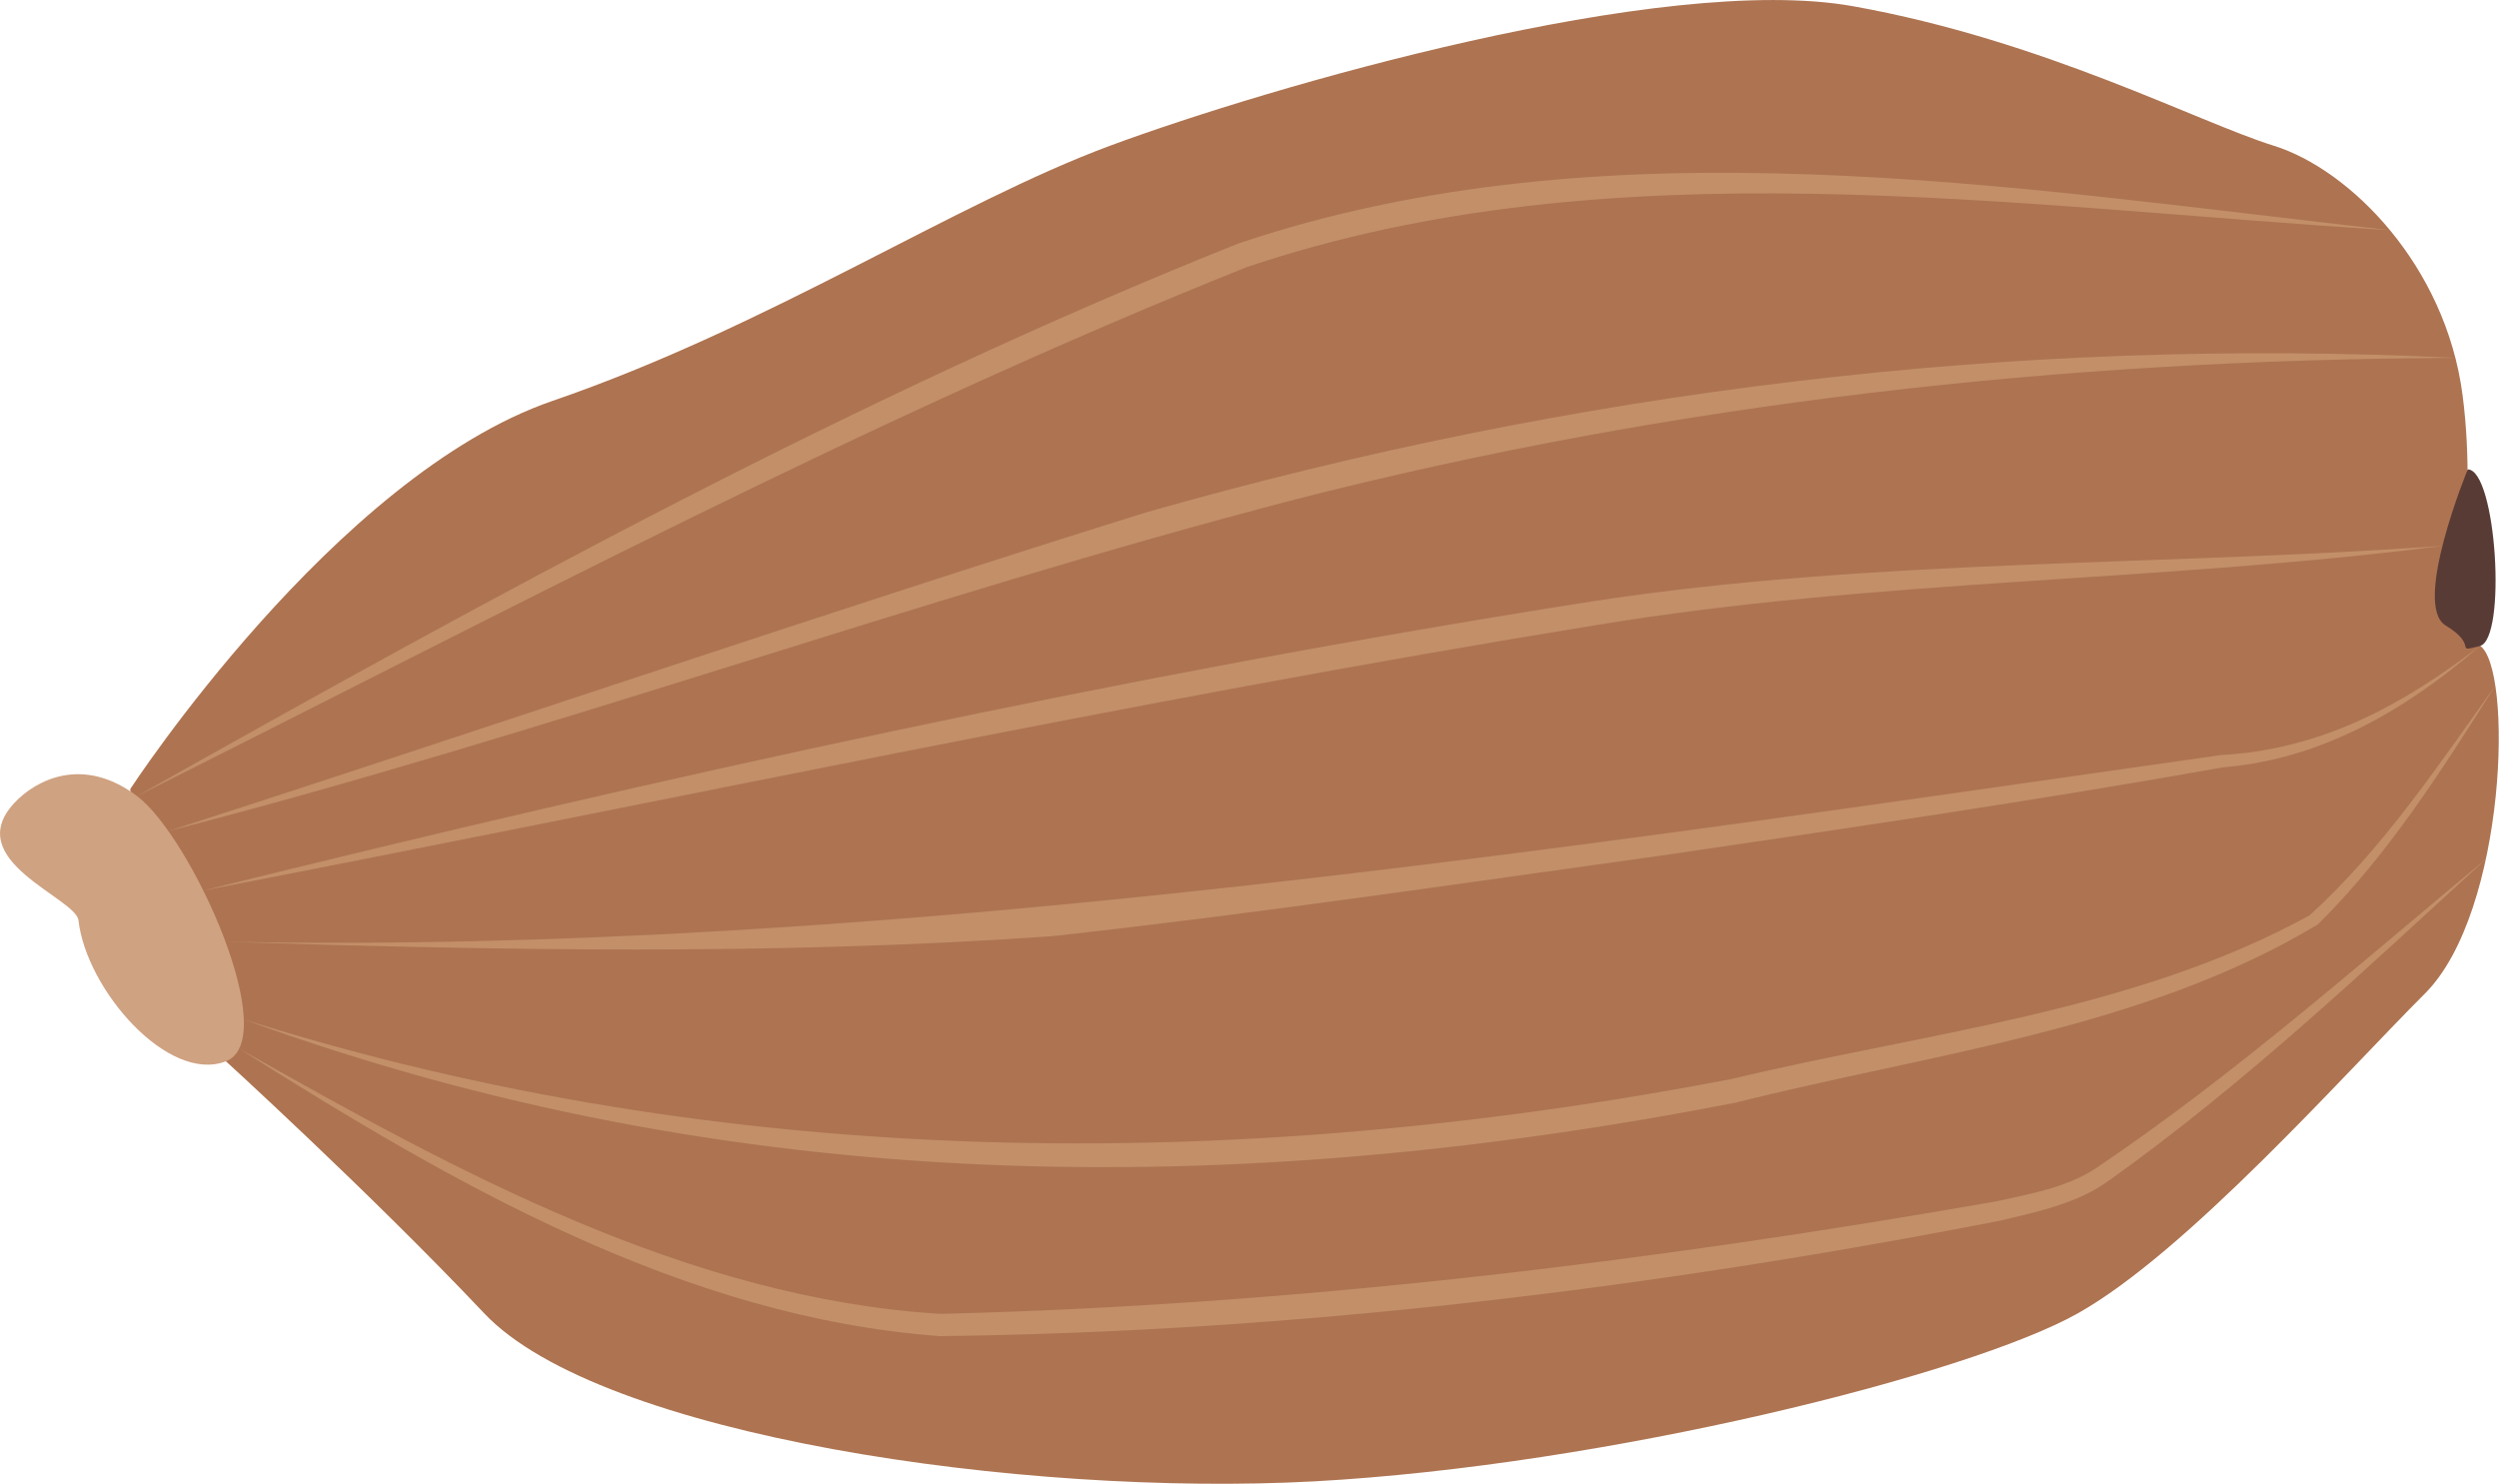   <svg version="1.1" xmlns="http://www.w3.org/2000/svg" xmlns:xlink="http://www.w3.org/1999/xlink" x="0px" y="0px" viewBox="0 0 999.6 593.6" style="enable-background:new 0 0 999.6 593.6;" xml:space="preserve">
   <g>
    <g>
     <path style="fill:#AE7451;" d="M52.1,315.7c0,0,81.7-125.3,168.9-155.3s160.6-79,223.3-102.2S665-11.2,741.3,2.5
			S879,48.8,909.5,58.3s68.7,47.9,75.5,99.6s-6.8,91.8,6.8,100.3s10.9,106.6-21.8,139.3c-32.7,32.7-95.3,103.5-138.9,128
			c-43.6,24.5-188.4,60.8-305.3,67.2C408.9,599,240,574.5,193.7,525.5S87.5,422,87.5,422S60.2,413.8,52.1,315.7z">
     </path>
     <path style="fill:#593B36;" d="M987.1,187.8c0,0-22.4,54.3-8.8,62.5c13.6,8.2,2.7,10.9,13.6,8.2
			C1002.8,255.8,998.6,188,987.1,187.8z">
     </path>
     <path style="fill:#CFA282;" d="M5.8,321.2c8.4-9,27.2-19.1,49-2.7s58.5,97.6,35.4,106.2c-23,8.7-55.6-28.6-58.8-56.4
			C30.4,359.2-15.9,344.4,5.8,321.2z">
     </path>
    </g>
    <path style="fill:#C28F69;" d="M956.1,92.1c-151-9.2-311.1-34.5-457.2,14.7C347,167.5,201.1,245.4,54.8,318.5
		c143-80.5,287.9-160.1,440.6-221.1C643,47.7,804.8,75.2,956.1,92.1z">
    </path>
    <path style="fill:#C28F69;" d="M67.4,332.5c126.5-40.8,264.3-88,391.1-127.5c170.1-48.6,347-70.5,523.7-61.8
		c-156.6,0.6-312.6,17.8-464.4,56.7C366.7,239.3,218.8,293.5,67.4,332.5z">
    </path>
    <path style="fill:#C28F69;" d="M81.3,356.3c183-45.4,369.3-86.5,555.7-115.7c112.4-17.2,226.7-14,340-22.2
		c-112.4,14.5-226.6,13.2-338.5,31.7C453.7,280.1,265,320.8,81.3,356.3z">
    </path>
    <path style="fill:#C28F69;" d="M90.2,376.8c261.9,5.2,539.2-37.9,798.3-74.7c39.9-2.2,72.2-19.7,103.4-43.6
		c-29.4,25.5-63.1,45.2-102.5,48.5c-75.4,13.4-151.1,24.5-226.9,35.6c-79.3,11-162.3,23.3-242,32
		C310.6,382.3,200.1,380.3,90.2,376.8z">
    </path>
    <path style="fill:#C28F69;" d="M97.5,407.9c193.1,60.9,397.1,61.8,594.8,23.9c77.4-18.6,161.2-26.9,231.6-65.6
		c29.2-26.6,51.4-59.9,74.2-91.8c-21.2,33.4-42.7,67.6-71,95.5c-69.9,42-154.8,51.6-232.9,71.3C492.5,480.5,292.4,479,97.5,407.9z">
    </path>
    <path style="fill:#C28F69;" d="M95.7,419.6c86.6,49,179.4,99.9,280.5,106.1c141.3-3.5,283.1-20.6,422.2-45c13.6-3,28.2-5.5,40-13.3
		c55.1-37.1,105-81.4,156.1-123.8c-48.5,44.5-97,90.3-150.7,128.6c-12.7,9.3-28.7,12.6-43.7,16.2c-139.6,27.2-281.8,44.5-424.1,46.2
		C273.4,527.1,180.7,473.4,95.7,419.6z">
    </path>
   </g>
  </svg>
